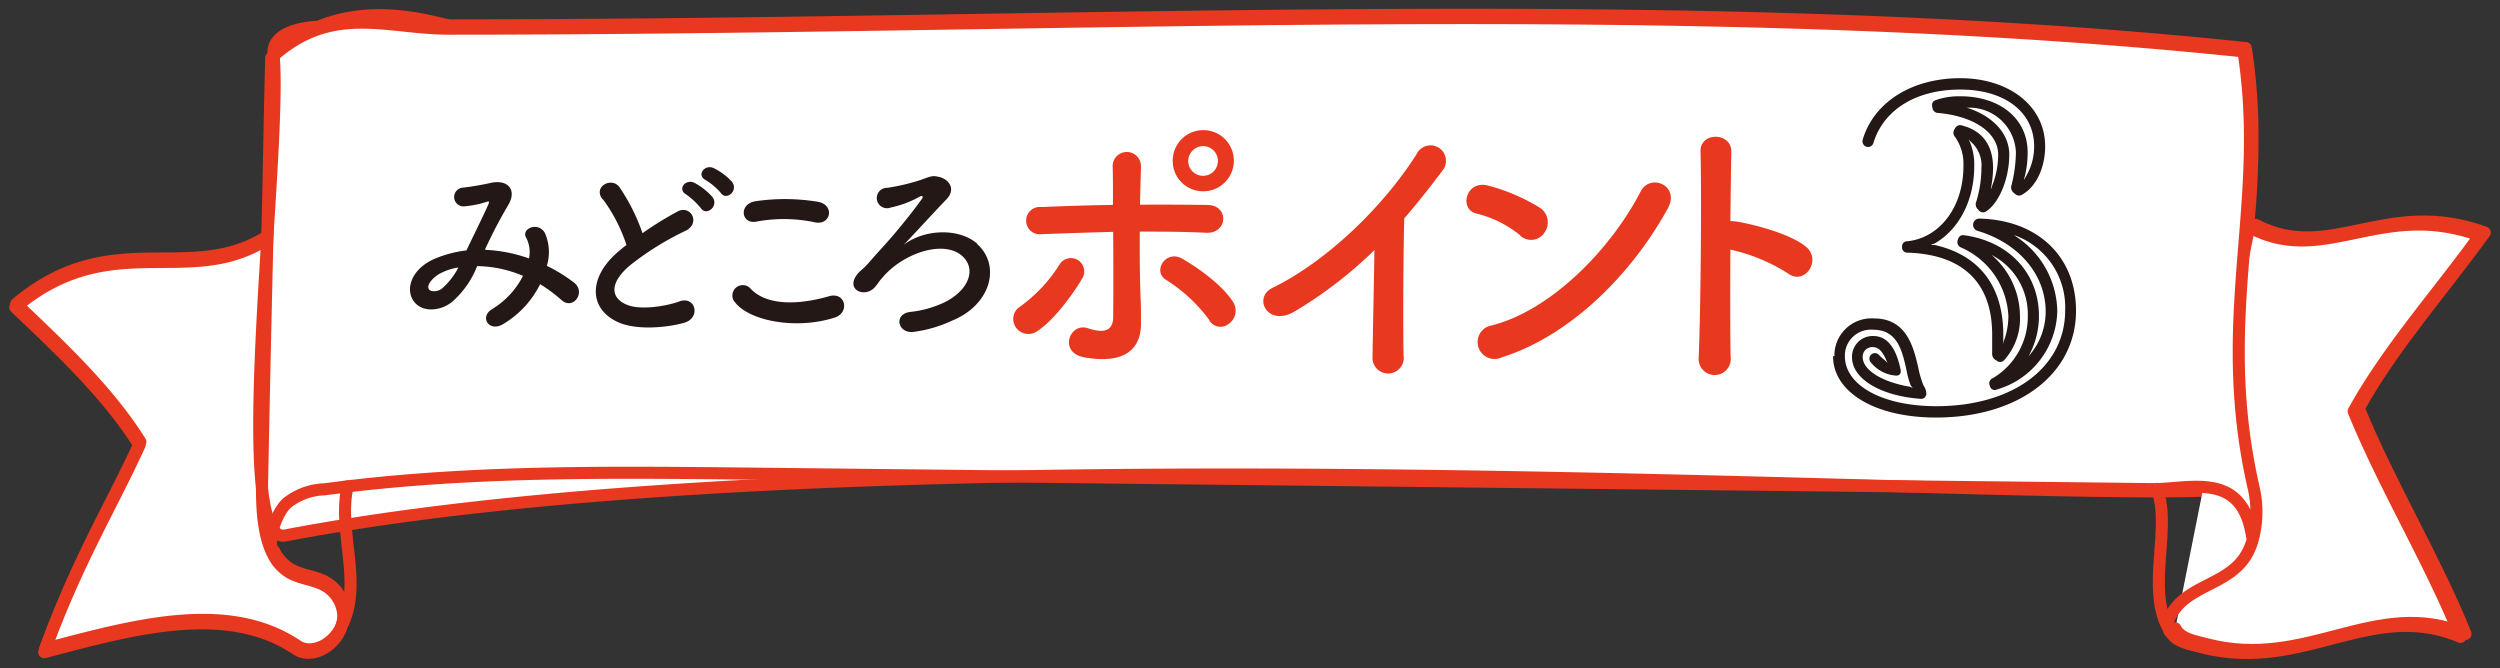 <svg xmlns="http://www.w3.org/2000/svg" xmlns:xlink="http://www.w3.org/1999/xlink" width="269.395" height="72" viewBox="0 0 269.395 72">
  <rect x="0" y="0" width="269.395" height="72" fill="#333333" stroke="none"/>
  <defs>
    <clipPath id="clip-path">
      <rect id="長方形_1475" data-name="長方形 1475" width="269.395" height="72" transform="translate(0 18)" fill="none"/>
    </clipPath>
  </defs>
  <g id="label3" transform="translate(0 -18)">
    <g id="グループ_1972" data-name="グループ 1972" clip-path="url(#clip-path)">
      <path id="パス_5940" data-name="パス 5940" d="M28.479,51.179a4.75,4.75,0,0,0,1.273,1.6c1.1.9,2.446.973,3.694,1.473a3.945,3.945,0,0,1,2.6,3.369,3.547,3.547,0,0,1-.075.9c-.474,2.421-3.245,4.043-4.992,2.87-7.537-5.067-17.745-2.146-27.155.324C7.364,52,11.033,46.087,14.078,39.423,10.584,33.808,5.143,28.791.7,24.548,10.833,16.062,19.069,22.4,27.356,17.51" transform="translate(1.047 26.192)" fill="#fff" stroke="#e83820" stroke-linecap="round" stroke-linejoin="round" stroke-width="1.3"/>
      <path id="パス_5941" data-name="パス 5941" d="M12.732,12.139c-.275-2.92,4.817-3,4.817-3,6.614-2.72,13.1-.15,14.276-.15,68.436,0,133.627-3.794,193.428,2.446a60.807,60.807,0,0,1,.724,9.759c0,4.692-.349,8.136-.449,9.21-1.148,11.032,3.869,26.082.849,28.053C220.91,62.031,82.74,50.85,14,63.953,7.94,65.1,13.73,22.522,12.732,12.139Z" transform="translate(16.744 11.746)" fill="#fff" stroke="#e83820" stroke-linecap="round" stroke-linejoin="round" stroke-width="1.3"/>
      <path id="パス_5942" data-name="パス 5942" d="M93.92,60.612c.574,1.173,2.146,1.373,3.344,1.7,10.932,2.87,18.22-5.191,27.928-1.1-3.27-8.111-8.211-16.223-11.506-24.31,3.644-6.639,9.309-12.978,13.577-18.943-10.632-3.869-16.672,3.369-24.684-.824" transform="translate(140.489 25.095)" fill="#fff" stroke="#e83820" stroke-linecap="round" stroke-linejoin="round" stroke-width="1.3"/>
      <path id="パス_5943" data-name="パス 5943" d="M36.475,58.428c-1.1,4.717,1.547,10.108-.474,14.725m196.872.923h0c-2.745-4.243.225-11.181-1.448-15.349M28.439,65.79h0c-.674-1.6.349-4.468,1.5-5.541a6.834,6.834,0,0,1,3.993-1.473c.849-.1,1.722-.225,2.571-.324,14.376-1.7,28.852-1.522,43.278-1.373q75.512.824,151,1.672h.624c4.093-.125,9.285-1.747,10.308,5.216M28.239,12.279c-.1,3.819-.175,7.662-.25,11.506-.05,2.8-.125,5.591-.175,8.411q-.3,12.616-.549,25.283c-.075,2.82.025,6.09,1.173,8.311m0,0a4.75,4.75,0,0,0,1.273,1.6c1.1.9,2.446.973,3.694,1.473A3.945,3.945,0,0,1,36,72.23a3.547,3.547,0,0,1-.075.9c-.474,2.421-3.245,4.043-4.992,2.87-7.537-5.067-17.745-2.146-27.155.324C7.324,66.614,10.993,60.7,14.038,54.035,10.544,48.419,5.1,43.4.66,39.16c10.133-8.486,18.369-2.146,26.656-7.038m.923-19.842C34.7,6.364,40.693,9.135,47.332,9.135c68.436,0,133.627-3.794,193.428,2.446,1.073,6.839.724,12.9.25,18.968-.674,8.611-1.622,17.221.849,28.053a11.356,11.356,0,0,1-.05,5.416,6.979,6.979,0,0,1-.449,1.273c-1.872,4.118-7.263,3.519-8.785,7.862a2.511,2.511,0,0,0,.225.923m.075,0c.574,1.173,2.146,1.373,3.344,1.7,10.932,2.87,18.22-5.191,27.928-1.1-3.27-8.111-8.211-16.223-11.506-24.31,3.644-6.639,9.309-12.978,13.577-18.943-10.632-3.869-16.672,3.369-24.684-.824" transform="translate(0.987 11.955)" fill="none" stroke="#e83820" stroke-linecap="round" stroke-linejoin="round" stroke-width="1.3"/>
    </g>
    <path id="パス_5944" data-name="パス 5944" d="M25.935,22.378a16.32,16.32,0,0,1,4.592.923,3.36,3.36,0,0,0-.3-2.221c-.6-1,1.323-1.8,2.022-.5a5.1,5.1,0,0,1,.2,3.519,17.135,17.135,0,0,1,2.92,1.8c1.348,1.048-.1,3-1.323,1.9a16.465,16.465,0,0,0-2.321-1.722,10.313,10.313,0,0,1-4.018,4.318c-1.473.874-2.546-.774-1.173-1.622a8.916,8.916,0,0,0,3.344-3.594,13,13,0,0,0-4.942-1.048,9.81,9.81,0,0,1-2.72,3.869c-1.273,1-3.145,1.123-4.043,0-1.073-1.348-.3-3.569,2.146-4.642a12.548,12.548,0,0,1,3.469-.923c.749-1.6,1.722-3.519,2.321-4.867.125-.3.2-.474-.125-.374a10.543,10.543,0,0,1-2.5.5,1.012,1.012,0,0,1-.075-2.022,27.8,27.8,0,0,0,3.045-.524c1.922-.374,2.77.874,1.822,2.421a51.123,51.123,0,0,0-2.5,4.792h.1Zm-4.992,2.546c-.549.275-1.547,1.173-1.2,1.7.25.349,1.023.225,1.4-.075a7.487,7.487,0,0,0,1.772-2.271,6,6,0,0,0-1.972.649Z" transform="translate(26.478 22.547)" fill="#231815"/>
    <path id="パス_5945" data-name="パス 5945" d="M26.459,17.9c-1.1-1.348.973-2.5,1.822-1.3a20.786,20.786,0,0,1,2.471,4.942A37.18,37.18,0,0,1,34.5,19.221c1.448-.8,2.546,1.223.923,2.047A31.109,31.109,0,0,0,29.4,25.012c-2.1,1.772-2.171,3.369-.5,4.168,1.5.749,4.517.2,5.79-.275,1.772-.674,2.421,1.772.524,2.3-1.672.474-5.216.9-7.313-.175-3.045-1.547-2.92-4.992.5-7.712a6.074,6.074,0,0,1,.624-.5,17.426,17.426,0,0,0-2.546-4.942Zm10.582.948a8.078,8.078,0,0,0-1.572-1.473c-1.023-.574-.05-1.747.9-1.248a6.9,6.9,0,0,1,1.922,1.522C39.013,18.622,37.64,19.745,37.041,18.847ZM39.188,17.2a6.668,6.668,0,0,0-1.622-1.373c-1.048-.549-.1-1.747.849-1.3A6.471,6.471,0,0,1,40.386,16c.749.948-.6,2.1-1.2,1.2Z" transform="translate(38.483 21.586)" fill="#231815"/>
    <path id="パス_5946" data-name="パス 5946" d="M31.844,26.867a1.121,1.121,0,0,1,1.772-1.373c1.8,1.847,5.241,1.7,8.436.774,1.772-.5,2.271,1.8.549,2.321-4.193,1.323-9.285.324-10.757-1.747Zm2.371-8.636c-1.672.324-1.947-1.922-.075-2.2a21.843,21.843,0,0,1,6.764.075c1.772.374,1.323,2.571-.4,2.2a16.143,16.143,0,0,0-6.29-.075Z" transform="translate(47.299 23.649)" fill="#231815"/>
    <path id="パス_5947" data-name="パス 5947" d="M50.16,22.114c2.621,2.321,1.5,6.564-2.646,8.261A14.167,14.167,0,0,1,43.346,31.6c-1.7.225-2.221-1.9-.4-2.146a11.466,11.466,0,0,0,3.794-1.073c2.5-1.3,3.17-3.295,2.171-4.592-1.8-2.321-6.514-.824-8.835,1.847-.749.849-.349.474-.874,1.1-1.048,1.273-3.245.374-1.972-1.3.424-.549.549-.449,1.348-1.373,1-1.148,1.2-1.323,2.271-2.546s2.621-3.17,3.394-4.268c.175-.225,0-.349-.2-.25a11.076,11.076,0,0,1-3.17,1.2,1.1,1.1,0,1,1-.374-2.121,22.262,22.262,0,0,0,3.594-.849c1.173-.424,1.273-.474,1.872-.349,1.148.2,2,1.323.9,2.446-1.423,1.473-3.295,3.544-4.592,4.892,2.2-1.7,5.965-1.847,7.937-.1Z" transform="translate(55.115 22.162)" fill="#231815"/>
    <path id="パス_5948" data-name="パス 5948" d="M44.053,34.12a1.58,1.58,0,0,1,.424-2.271,16.125,16.125,0,0,0,4.243-4.517,1.435,1.435,0,1,1,2.446,1.5c-.8,1.373-2.87,4.368-4.842,5.666a1.646,1.646,0,0,1-2.271-.374Zm2.8-10.083a1.475,1.475,0,1,1-.075-2.92c2.521-.1,5.116-.2,7.712-.225,0-1.7,0-3.12-.025-4.018a1.527,1.527,0,1,1,3.045-.125c-.025,1-.075,2.446-.1,4.118,2.446-.025,4.867,0,7.238.025,2.421.025,2.221,3.12-.125,3s-4.742-.125-7.138-.125c-.025,2.571,0,5.316.1,7.512.025,1.023.025,1.522.025,2.421,0,2.521-1.522,4.418-6.09,3.619-2.845-.5-1.6-3.794.349-3.145,1.3.424,2.7.6,2.745-1.148.025-2.271.025-5.89,0-9.235-2.546.075-5.116.15-7.662.25Zm18.02,9.26a16.848,16.848,0,0,0-4.642-4.318c-1.547-.923-.025-3.344,1.772-2.271,1.373.8,4.193,2.671,5.466,4.692a1.724,1.724,0,0,1-.5,2.3,1.4,1.4,0,0,1-2.1-.374Zm-.674-13.877a3.265,3.265,0,0,1-3.27-3.27,3.295,3.295,0,1,1,3.27,3.27Zm0-4.867a1.625,1.625,0,0,0-1.6,1.6,1.6,1.6,0,1,0,1.6-1.6Z" transform="translate(65.44 19.192)" fill="#e83820"/>
    <path id="パス_5949" data-name="パス 5949" d="M57.954,31.362c-2.92,1.772-4.592-1.473-2.421-2.521,5.865-2.87,11.93-8.735,15.524-14.4a1.665,1.665,0,1,1,2.845,1.7c-1.423,1.9-2.8,3.619-4.168,5.216-.1,3.245-.15,11.581-.075,14.775a1.685,1.685,0,1,1-3.344.1c.025-2.546.15-7.737.2-11.456a46.266,46.266,0,0,1-8.561,6.589Z" transform="translate(81.589 20.177)" fill="#e83820"/>
    <path id="パス_5950" data-name="パス 5950" d="M69.093,20.779a11.822,11.822,0,0,0-4.717-2.346c-1.9-.449-1.123-3.669,1.3-3a20.568,20.568,0,0,1,5.616,2.421,1.888,1.888,0,0,1,.424,2.646,1.712,1.712,0,0,1-2.621.3ZM67.122,33.932a1.822,1.822,0,1,1-1.073-3.444c6.389-1.622,12.829-8.211,16.048-14.451,1.023-1.972,4.293-.624,2.9,1.872-3.943,7.163-10.532,13.7-17.87,16.023Z" transform="translate(94.709 22.574)" fill="#e83820"/>
    <path id="パス_5951" data-name="パス 5951" d="M76.786,36.811a1.733,1.733,0,1,1-3.444.125c.225-5.166.324-17.646.2-22.213-.075-2.171,3.369-2.121,3.319.025-.025,1.547-.075,4.318-.1,7.463a4.426,4.426,0,0,1,.549.025c1.772.275,5.915,1.3,7.637,2.77,1.647,1.4-.15,4.168-1.972,2.845a19.165,19.165,0,0,0-6.215-2.571c-.025,4.393-.025,8.985.025,11.556Z" transform="translate(109.703 19.62)" fill="#e83820"/>
    <path id="パス_5952" data-name="パス 5952" d="M79.29,40.54a4,4,0,0,1,4.268-4.068c3.544,0,4.268,3.145,4.767,5.291A10.278,10.278,0,0,0,88.9,43.71a1.584,1.584,0,0,1,.3.874.569.569,0,0,1-.674.549c-4.268-.324-7.338-2.146-7.338-4.493a2.224,2.224,0,0,1,2.3-2.271c1.448,0,2.421,1.2,2.92,3.544.1.374,0,.7-.424.724a3.8,3.8,0,0,1-2.745-1.4.6.6,0,0,1-.175-.424.591.591,0,0,1,.6-.6.533.533,0,0,1,.424.2c.225.225.474.424.7.624l.225.225h0l-.15-.324c-.4-.948-.849-1.373-1.423-1.373a1.028,1.028,0,0,0-1.1,1.073c0,1.4,2.1,2.7,5.092,3.195l.3.125h0l-.225-.275a9.009,9.009,0,0,1-.449-1.647c-.474-2.146-1-4.343-3.569-4.343a2.8,2.8,0,0,0-3.07,2.845c0,3.145,4.043,5.391,9.859,5.391,8.236,0,13.877-4.193,13.877-10.308a8.241,8.241,0,0,0-5.191-8.012l-.324-.125h0l.275.2a9.79,9.79,0,0,1,4.393,8.037,9.008,9.008,0,0,1-6.514,8.411.523.523,0,0,1-.749-.4.587.587,0,0,1,.324-.824A7.71,7.71,0,0,0,100.13,36.2a7.169,7.169,0,0,0-3.619-6.414l-.275-.175h0l.25.25a8.738,8.738,0,0,1,2.8,6.314,6.687,6.687,0,0,1-1.722,4.817.588.588,0,0,1-.824,0,.76.76,0,0,1-.449-.774v-2c0-5.591-3.145-8.636-9.11-8.835a.559.559,0,0,1-.6-.624.544.544,0,0,1,.574-.6c3.494-.374,6.04-3.694,6.04-8.111a5.112,5.112,0,0,0-.874-3.095.692.692,0,0,1-.05-.923.61.61,0,0,1,.774-.349c2.2.574,3.344,2.121,3.344,4.592a11.8,11.8,0,0,1-.175,1.872l-.075.324h.05l.1-.3a9.07,9.07,0,0,0,.649-3.344c0-2.346-2.571-4.143-6.464-4.493a.627.627,0,0,1-.624-.574c-.1-.424,0-.7.4-.824a7.563,7.563,0,0,1,2.6-.4c4.293,0,7.263,2.421,7.263,6.04a10.863,10.863,0,0,1-.3,2.571l-.1.324h.05l.15-.275a6.229,6.229,0,0,0,.9-3.27c0-3.669-3.145-6.115-7.962-6.115s-8.286,2.221-9.359,5.765a.592.592,0,0,1-.574.424.613.613,0,0,1-.574-.8c1.2-4.043,5.316-6.614,10.507-6.614S102,13.535,102,17.928c0,2.346-1,4.393-2.5,5.216-.374.2-.6.05-.874-.2a.724.724,0,0,1-.25-.824,15.23,15.23,0,0,0,.474-3.544A5.018,5.018,0,0,0,93.89,13.76h-.349l.324.1c2.646.948,4.268,2.77,4.268,4.967,0,2.6-1.1,5.216-2.5,6.115a.583.583,0,0,1-.824-.175.753.753,0,0,1-.225-.9,12.611,12.611,0,0,0,.549-3.594,3.367,3.367,0,0,0-1.148-2.845l-.225-.25h0l.15.324a6.389,6.389,0,0,1,.449,2.571c0,3.769-1.722,6.889-4.293,8.336l-.324.1v.05H90.1c4.767,1.073,7.388,4.393,7.388,9.684v.674l-.05.324h0l.1-.3a7.8,7.8,0,0,0,.5-2.745,8.5,8.5,0,0,0-5.092-7.363.623.623,0,0,1-.374-.774c.125-.449.324-.6.724-.549,4.842.674,8.037,4.118,8.037,8.71a8.946,8.946,0,0,1-.973,4.043l-.125.3h0l.175-.25a7.217,7.217,0,0,0,1.647-4.567c0-3.993-2.9-7.388-7.338-8.71a.676.676,0,0,1,.15-1.323c6.265.125,10.458,4.043,10.458,9.933,0,6.814-6.19,11.506-15.1,11.506-6.514,0-11.082-2.7-11.082-6.614Z" transform="translate(118.381 15.841)" fill="#231815"/>
  </g>
</svg>
